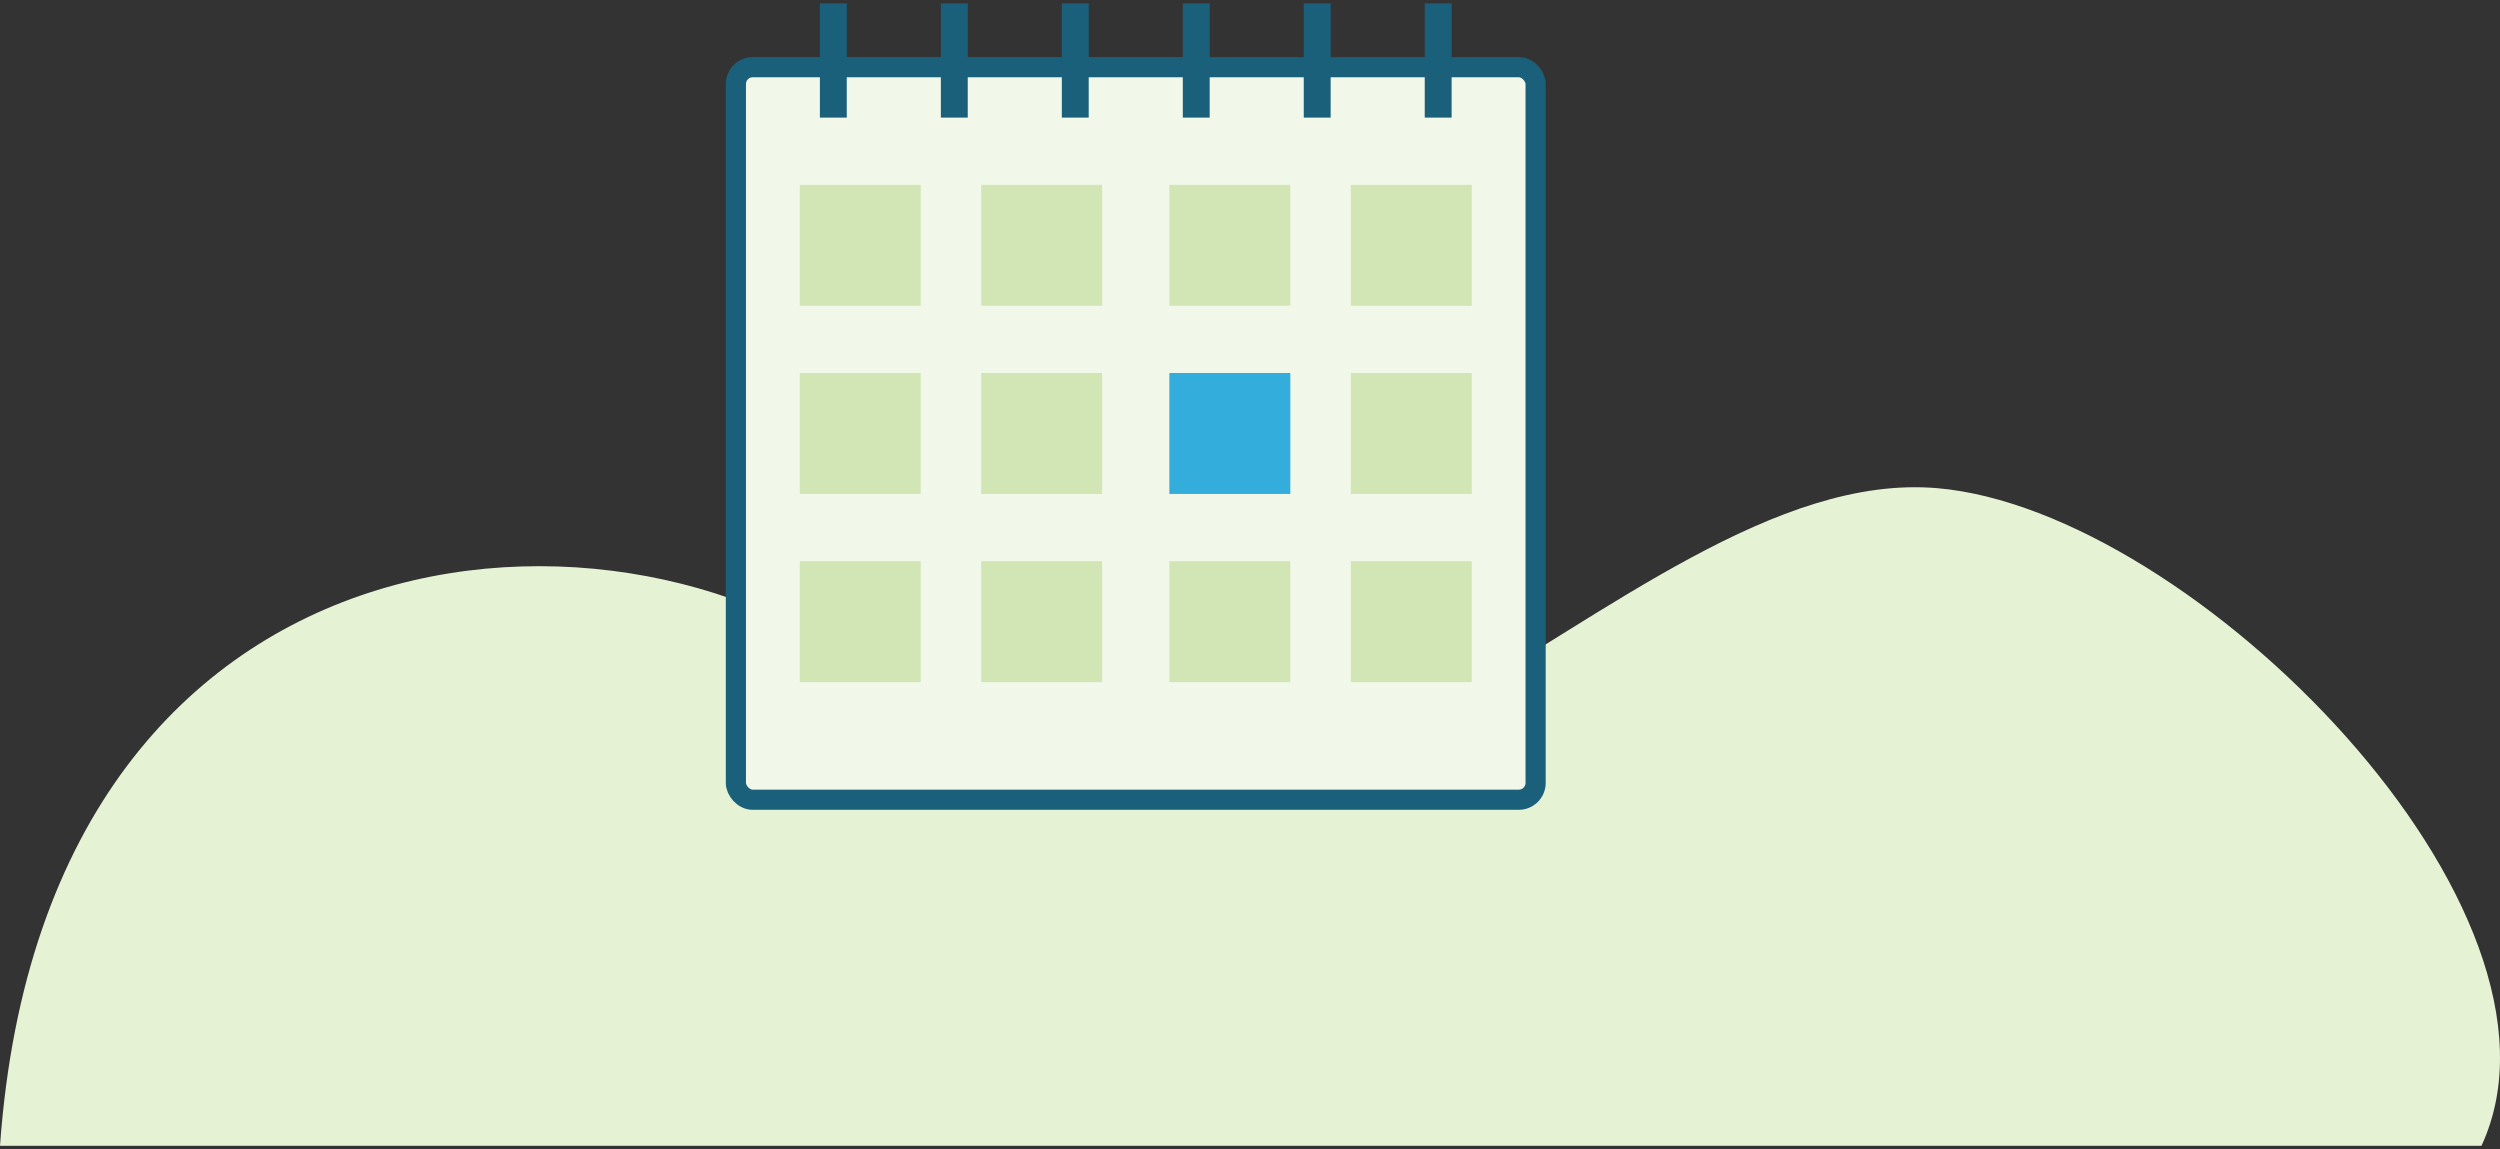 <?xml version="1.0" encoding="UTF-8"?>
<svg xmlns="http://www.w3.org/2000/svg" width="372" height="171" viewBox="0 0 372 171" fill="none">
  <rect x="0" y="0" width="372" height="171" fill="#333333" stroke="none"/>
  <path d="M288.24 72.638C326.355 75.87 385.482 135.489 369.24 170.5H0C6.995 72.638 98.144 69.989 133.903 103.983C187.611 155.039 240.596 68.598 288.24 72.638Z" fill="#E6F2D4"></path>
  <rect x="109.5" y="10" width="119" height="109" rx="2.5" fill="#F2F8E9" stroke="#1B607B" stroke-width="3"></rect>
  <rect x="119" y="27.5" width="18" height="18" fill="#D2E5B5"></rect>
  <rect x="119" y="55.5" width="18" height="18" fill="#D2E5B5"></rect>
  <rect x="119" y="83.5" width="18" height="18" fill="#D2E5B5"></rect>
  <rect x="146" y="27.5" width="18" height="18" fill="#D2E5B5"></rect>
  <rect x="146" y="55.5" width="18" height="18" fill="#D2E5B5"></rect>
  <rect x="146" y="83.5" width="18" height="18" fill="#D2E5B5"></rect>
  <rect x="174" y="27.5" width="18" height="18" fill="#D2E5B5"></rect>
  <rect x="174" y="55.5" width="18" height="18" fill="#33ADDC"></rect>
  <rect x="174" y="83.5" width="18" height="18" fill="#D2E5B5"></rect>
  <rect x="201" y="27.5" width="18" height="18" fill="#D2E5B5"></rect>
  <rect x="201" y="55.5" width="18" height="18" fill="#D2E5B5"></rect>
  <rect x="201" y="83.5" width="18" height="18" fill="#D2E5B5"></rect>
  <rect x="122" y="0.5" width="4" height="17" fill="#1B607B"></rect>
  <rect x="140" y="0.5" width="4" height="17" fill="#1B607B"></rect>
  <rect x="158" y="0.5" width="4" height="17" fill="#1B607B"></rect>
  <rect x="176" y="0.5" width="4" height="17" fill="#1B607B"></rect>
  <rect x="194" y="0.5" width="4" height="17" fill="#1B607B"></rect>
  <rect x="212" y="0.5" width="4" height="17" fill="#1B607B"></rect>
</svg>
